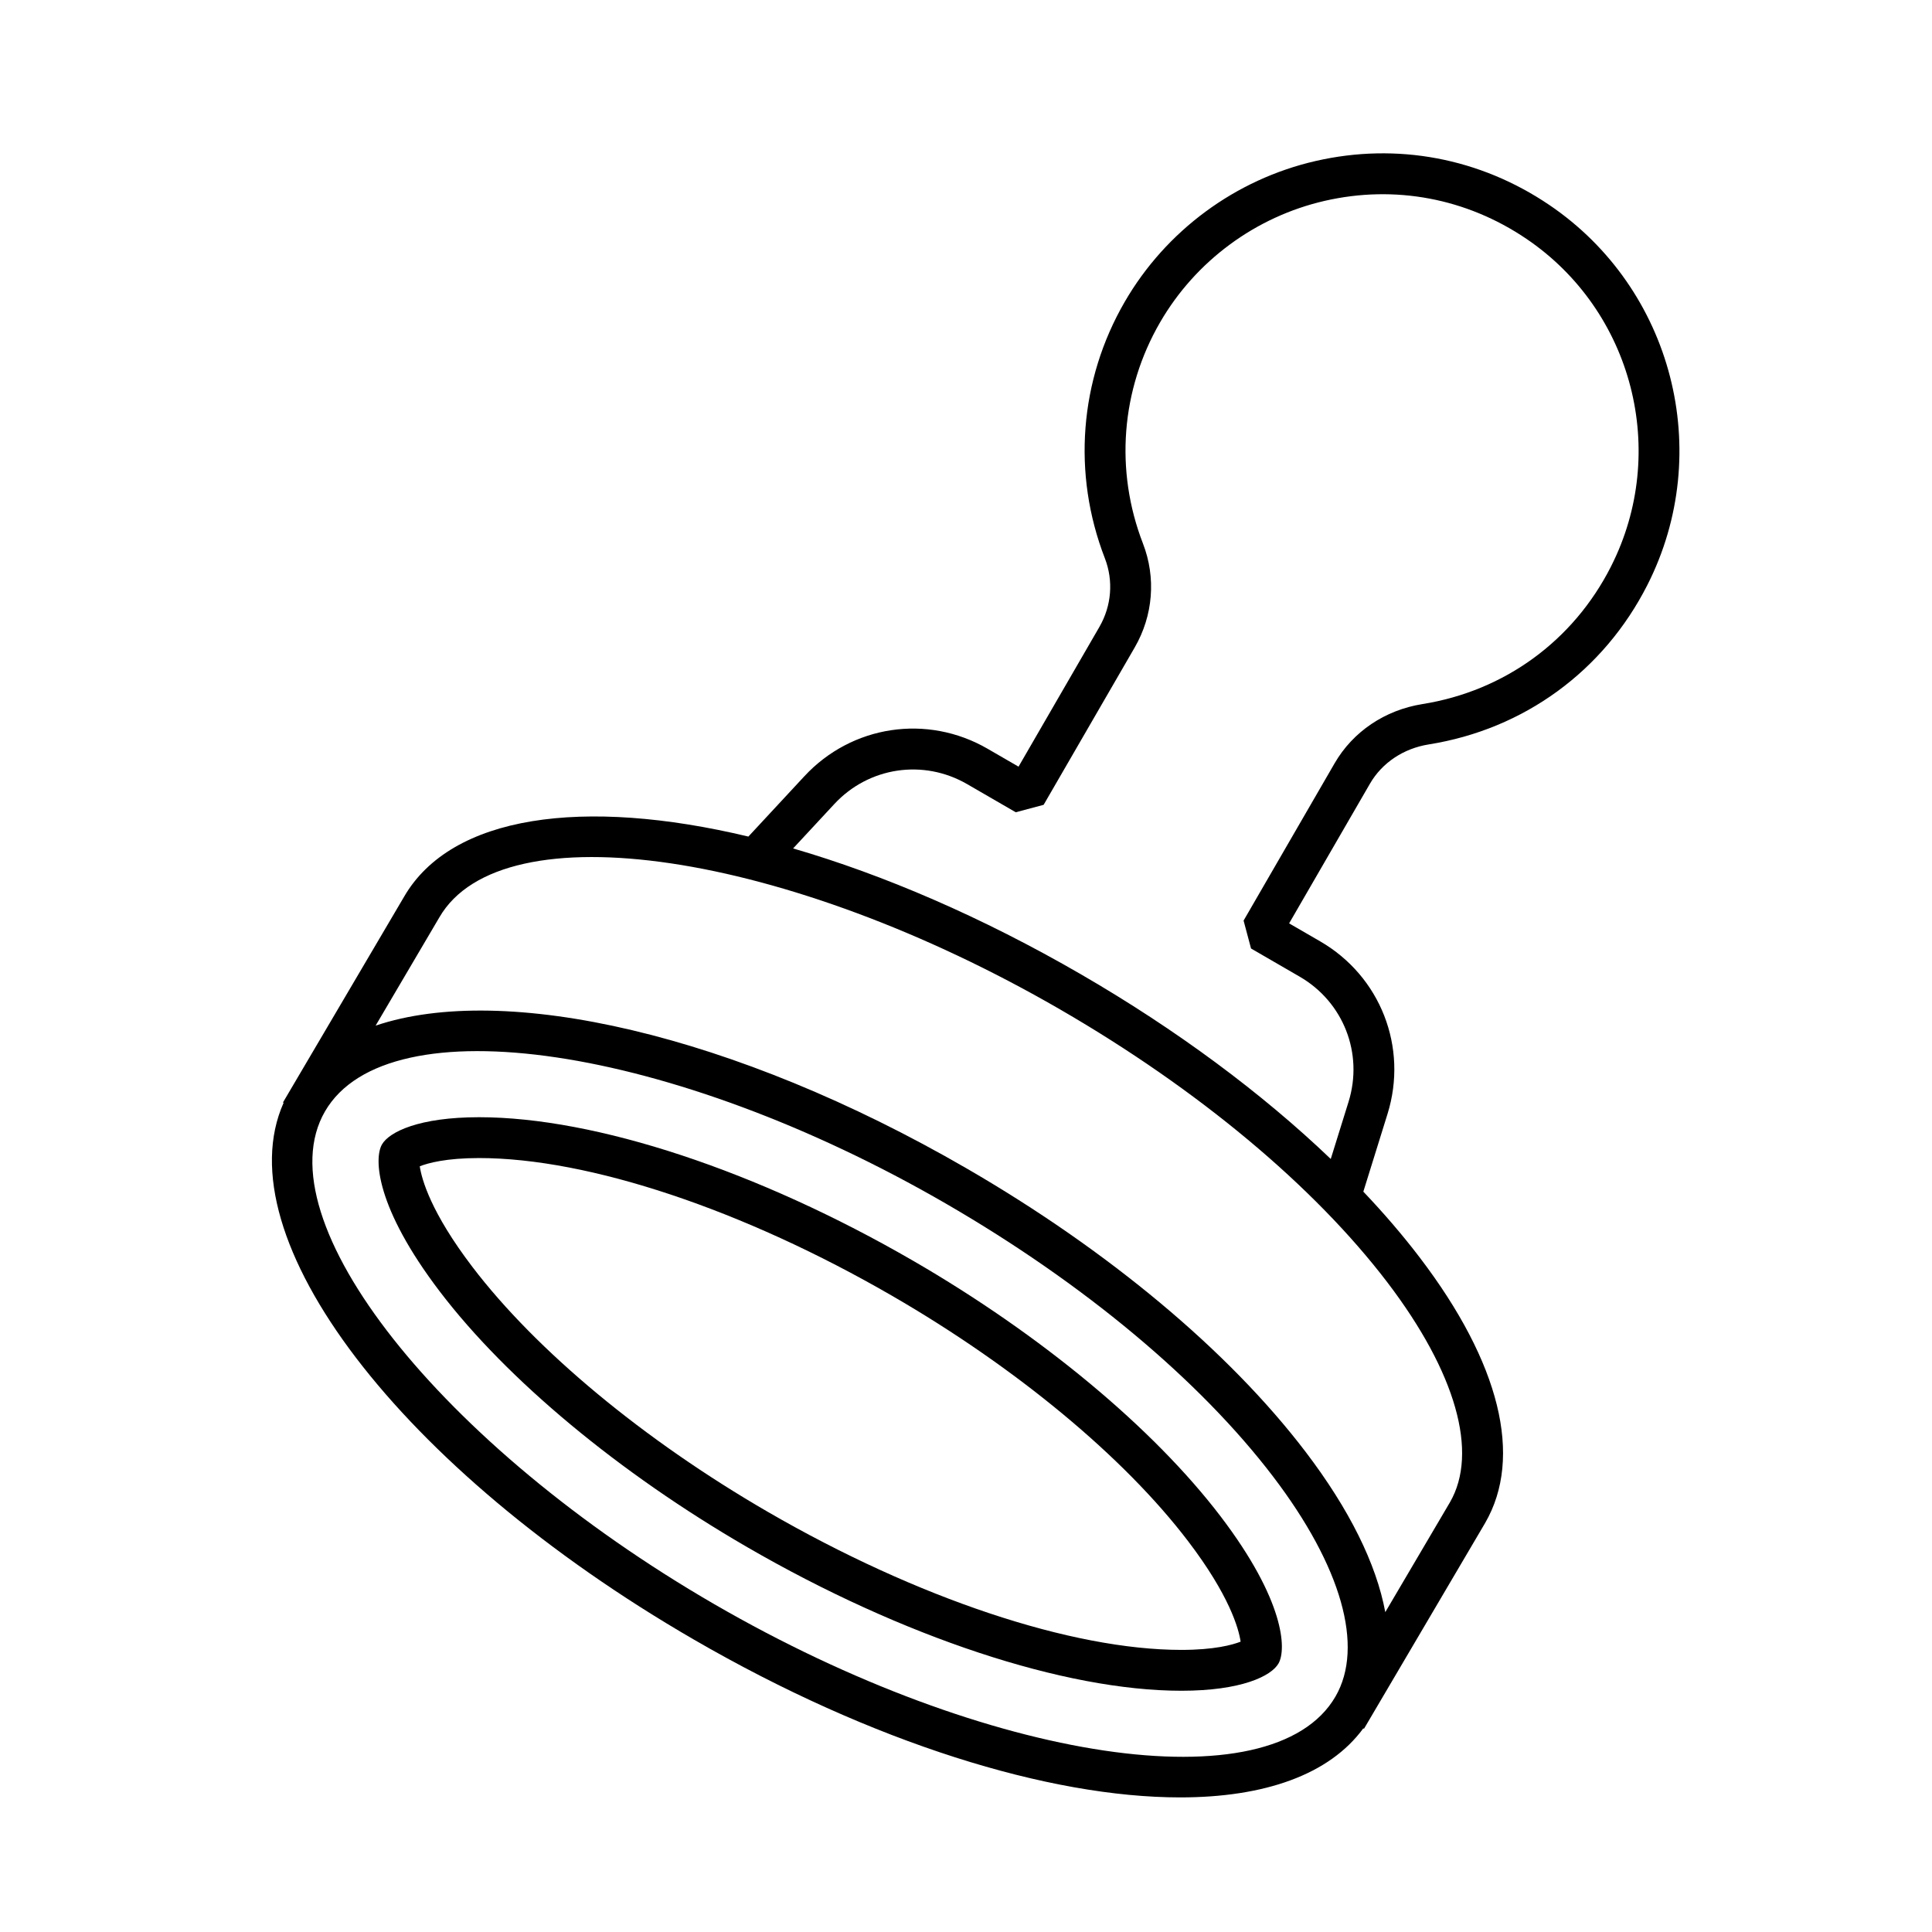 <?xml version="1.0" encoding="UTF-8"?>
<!-- Uploaded to: SVG Find, www.svgrepo.com, Generator: SVG Find Mixer Tools -->
<svg fill="#000000" width="800px" height="800px" version="1.1" viewBox="144 144 512 512" xmlns="http://www.w3.org/2000/svg">
 <g>
  <path d="m554.57 198.31c-18.383-12.449-40.371-16.582-61.906-11.645-21.242 4.867-39.684 18.473-50.598 37.32-12.027 20.77-13.945 45.539-5.269 67.957 2.312 5.981 1.781 12.621-1.461 18.223l-21.414 37.008-8.191-4.742c-16.004-9.27-35.98-6.273-48.566 7.285l-14.836 15.984c-43.812-10.477-78.719-5.676-91.242 15.941l-32.094 54.516 0.164 0.098c-15.887 35.578 30.727 97.082 108.71 142.24 47.398 27.445 94.258 41.836 128.88 41.836 22.309 0 39.527-5.988 48.539-18.297l0.184 0.109 32.113-54.547c10.098-17.438 3.945-42.414-17.324-70.324-4.449-5.84-9.457-11.68-14.961-17.473l6.406-20.59c5.496-17.664-1.848-36.477-17.855-45.746l-8.219-4.758 21.418-37.012c3.215-5.551 8.895-9.348 15.59-10.414 25.227-4.023 46.336-19.414 57.918-42.219 17.918-35.277 6.746-78.586-25.988-100.75zm-56.656 395.29c-16.652 28.762-92.043 17.551-164.62-24.477-72.578-42.027-119.82-101.83-103.17-130.59 16.656-28.762 92.043-17.547 164.62 24.477 36.41 21.082 67.168 46.742 86.605 72.25 18.18 23.863 24.219 45.125 16.566 58.34zm13.746-109.77c18.18 23.859 24.219 45.125 16.586 58.305l-17.129 29.098c-2.383-12.785-9.488-27.215-21.156-42.527-20.281-26.617-52.168-53.273-89.789-75.059-61.742-35.754-122.57-49.352-156.63-37.84l16.898-28.703c16.652-28.762 92.043-17.551 164.62 24.477 36.41 21.086 67.164 46.746 86.602 72.25zm59.254-189.67c-9.992 19.68-28.207 32.957-49.973 36.43-9.922 1.586-18.398 7.301-23.25 15.68l-24.129 41.695 1.973 7.394 12.898 7.469c11.605 6.723 16.93 20.355 12.945 33.164l-4.715 15.148c-18.301-17.512-40.949-34.316-66.184-48.93-26.258-15.207-52.355-26.402-76.297-33.367l10.918-11.762c9.121-9.832 23.602-12 35.207-5.281l12.875 7.453 7.394-1.973 24.129-41.691c4.894-8.453 5.695-18.496 2.191-27.551-7.488-19.34-5.832-40.711 4.539-58.621 9.414-16.258 25.324-27.996 43.648-32.195 18.578-4.262 37.547-0.688 53.418 10.059 28.227 19.113 37.859 56.461 22.41 86.879z"/>
  <path d="m385.99 478.12c-41.145-23.824-84.145-38.047-115.03-38.047-15.906 0-23.805 3.883-25.73 7.211-2.148 3.707-1.707 16.633 15.344 39.012 17.809 23.371 47.5 48.059 81.465 67.723 41.141 23.824 84.141 38.047 115.04 38.047 15.91 0 23.805-3.887 25.727-7.211 2.148-3.711 1.703-16.637-15.344-39.012-17.816-23.371-47.508-48.059-81.469-67.723zm71.082 103.12c-29.066-0.004-70.043-13.68-109.61-36.59-32.773-18.977-61.305-42.641-78.281-64.918-10.992-14.426-13.418-23.18-13.941-26.652 2.223-0.871 7.019-2.184 15.719-2.184 29.062 0 70.035 13.68 109.6 36.59 32.77 18.977 61.305 42.637 78.281 64.918 10.992 14.426 13.418 23.18 13.941 26.652-2.223 0.871-7.019 2.184-15.715 2.184z"/>
 </g>
</svg>